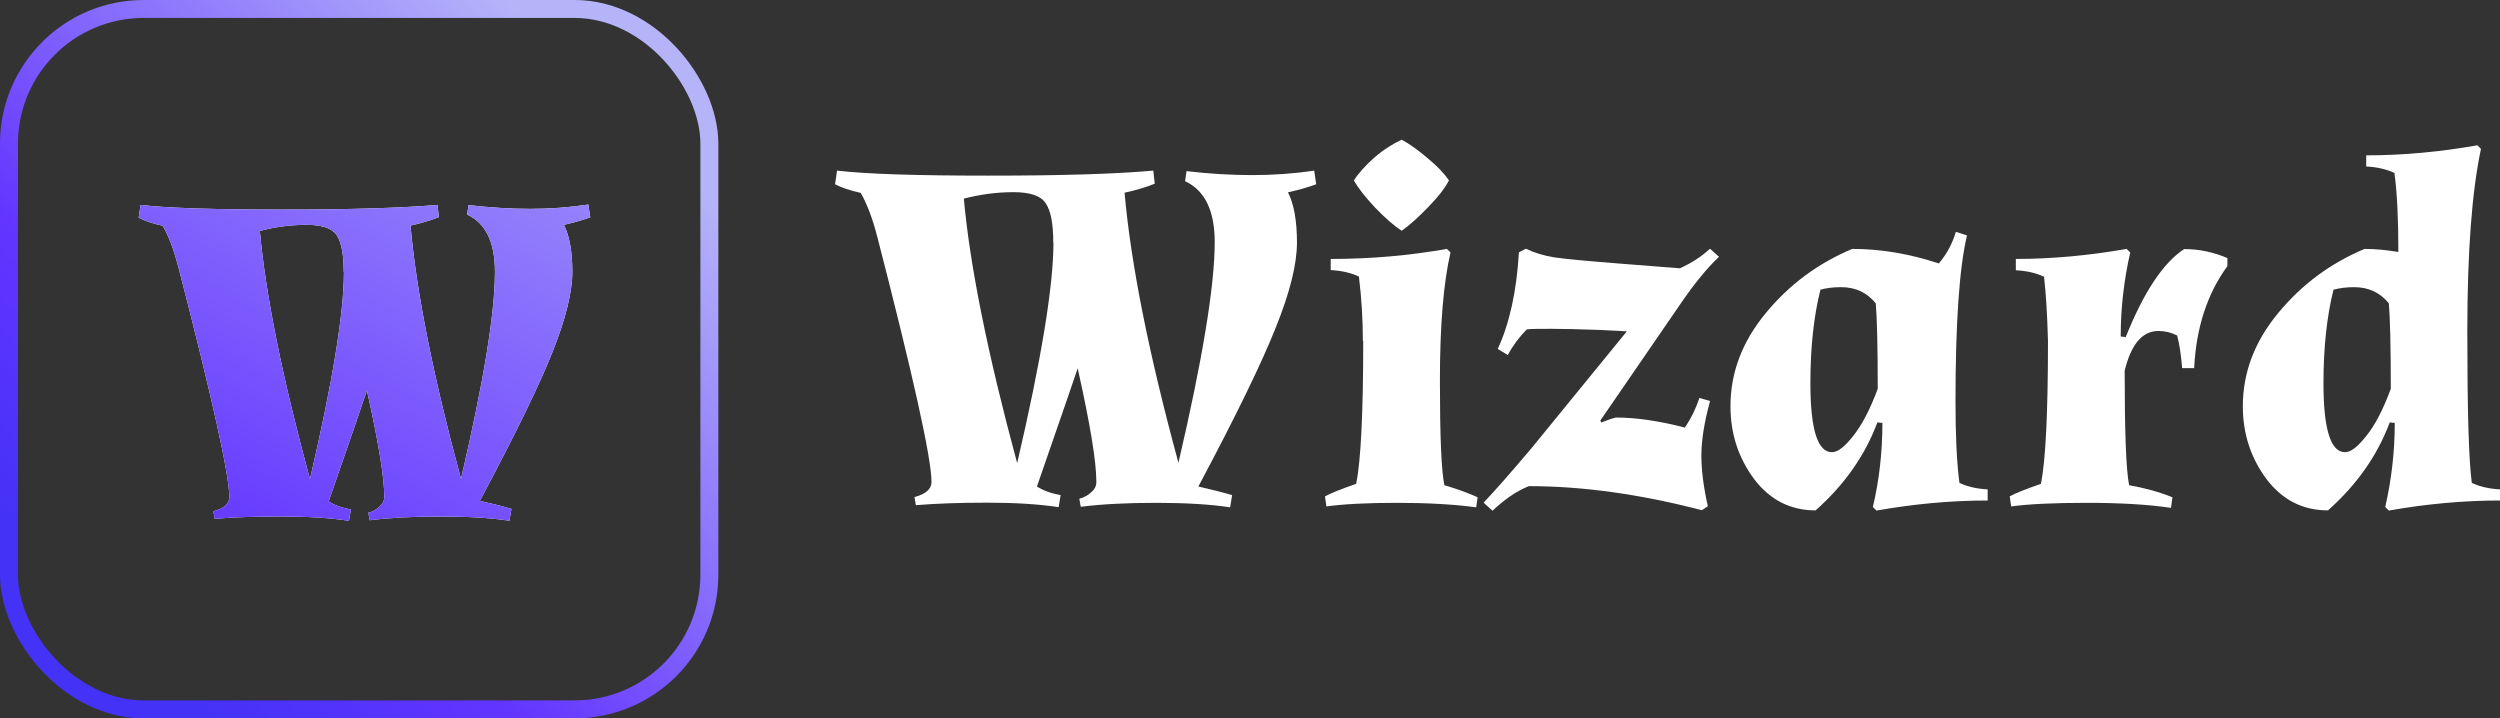<?xml version="1.0" encoding="UTF-8"?>
<svg id="_图层_1" data-name="图层 1" xmlns="http://www.w3.org/2000/svg" xmlns:xlink="http://www.w3.org/1999/xlink" viewBox="0 0 139.21 40">
  <rect x="0" y="0" width="139.21" height="40" fill="#333333" stroke="none"/>
  <defs>
    <style>
      .cls-1 {
        fill: url(#_未命名的渐变_2);
      }

      .cls-1, .cls-2 {
        stroke-width: 0px;
      }

      .cls-3 {
        fill: none;
        stroke: url(#_未命名的渐变);
      }

      .cls-2 {
        fill: #fff;
      }
    </style>
    <linearGradient id="_未命名的渐变" data-name="未命名的渐变" x1="5.87" y1="5.37" x2="34" y2="34.28" gradientTransform="translate(0 39.89) scale(1 -1)" gradientUnits="userSpaceOnUse">
      <stop offset="0" stop-color="#4432f7"/>
      <stop offset=".3" stop-color="#6335ff"/>
      <stop offset="1" stop-color="#b5b4f9"/>
    </linearGradient>
    <linearGradient id="_未命名的渐变_2" data-name="未命名的渐变 2" x1="2.62" y1="-8.41" x2="33.9" y2="48.27" gradientTransform="translate(0 39.89) scale(1 -1)" gradientUnits="userSpaceOnUse">
      <stop offset="0" stop-color="#4432f7"/>
      <stop offset=".3" stop-color="#6335ff"/>
      <stop offset="1" stop-color="#b5b4f9"/>
    </linearGradient>
  </defs>
  <path class="cls-2" d="M138.15,8.29c-.5,2.35-.76,5.73-.76,10.14s.08,7.21.25,8.46c.45.21.97.33,1.57.36v.62c-2.04,0-4.1.19-6.19.56l-.2-.2c.35-1.53.53-3.09.53-4.68l-.28-.03c-.69,1.85-1.84,3.48-3.44,4.9-1.4,0-2.54-.58-3.42-1.74-.88-1.18-1.32-2.53-1.32-4.06,0-1.87.65-3.59,1.96-5.18,1.31-1.59,2.91-2.78,4.82-3.58.58,0,1.2.06,1.88.17,0-1.87-.07-3.33-.22-4.4-.45-.21-.97-.33-1.57-.36v-.62c2.04,0,4.1-.19,6.19-.56l.2.2ZM129.38,21.34c0,2.56.4,3.84,1.2,3.84.32,0,.71-.3,1.18-.9.49-.6.94-1.47,1.37-2.63,0-2.37-.04-3.96-.11-4.76-.49-.6-1.13-.9-1.93-.9-.43,0-.81.05-1.15.14-.37,1.47-.56,3.21-.56,5.21Z"/>
  <path class="cls-2" d="M112.23,14.42c2.02,0,4.08-.19,6.19-.56l.2.2c-.35,1.53-.53,3.09-.53,4.68l.28.03c.99-2.48,2.07-4.12,3.25-4.9.84,0,1.64.17,2.41.5v.45c-1.12,1.53-1.74,3.43-1.85,5.68h-.67c-.06-.75-.15-1.35-.28-1.82-.34-.17-.68-.25-1.04-.25-.9,0-1.52.74-1.88,2.21,0,3.45.08,5.58.25,6.38.86.15,1.66.37,2.41.67l-.08.59c-1.27-.19-2.84-.28-4.7-.28s-3.25.07-4.2.2l-.08-.56c.3-.17.88-.4,1.74-.7.26-1.31.39-3.96.39-7.95-.04-1.46-.11-2.65-.22-3.58-.45-.21-.97-.33-1.57-.36v-.62Z"/>
  <path class="cls-2" d="M96.36,22.62c0-1.87.65-3.59,1.96-5.18,1.31-1.59,2.91-2.78,4.82-3.58,1.59,0,3.19.27,4.82.81.43-.5.75-1.09.95-1.76l.62.2c-.43,1.81-.64,4.89-.64,9.24,0,1.92.07,3.43.22,4.54.45.21.97.33,1.57.36v.62c-2.04,0-4.1.19-6.19.56l-.2-.2c.36-1.53.53-3.09.53-4.68l-.28-.03c-.69,1.85-1.84,3.48-3.44,4.9-1.4,0-2.54-.58-3.42-1.74-.88-1.18-1.32-2.53-1.32-4.06ZM100.81,21.34c0,2.56.4,3.84,1.2,3.84.32,0,.71-.3,1.18-.9.48-.6.94-1.47,1.37-2.63,0-2.37-.04-3.96-.11-4.76-.49-.6-1.13-.9-1.93-.9-.45,0-.83.05-1.15.14-.37,1.47-.56,3.21-.56,5.21Z"/>
  <path class="cls-2" d="M95.22,22.34c-.32,1.18-.48,2.18-.48,3.02s.12,1.76.36,2.83l-.34.22c-3.45-.9-6.66-1.34-9.63-1.34-.69.28-1.36.74-2.02,1.37l-.5-.45c.56-.58,1.45-1.59,2.66-3.02l5.32-6.52-1.57-.08c-1.14-.04-2.03-.06-2.66-.06s-1.06,0-1.34.03c-.41.41-.77.89-1.06,1.43l-.56-.34c.65-1.4,1.05-3.19,1.18-5.38l.39-.2c.45.22.97.38,1.57.48.6.09,1.87.21,3.81.36l3.19.25c.63-.28,1.19-.64,1.68-1.09l.5.45c-.67.63-1.38,1.5-2.13,2.6l-4.48,6.52.06.11c.3-.13.57-.22.81-.28,1.14,0,2.42.19,3.84.56.34-.5.61-1.05.81-1.65l.59.17Z"/>
  <path class="cls-2" d="M80.68,10.05c-.21.41-.59.91-1.15,1.48-.56.58-1.05,1.02-1.48,1.32-.43-.28-.92-.71-1.48-1.29-.56-.6-.95-1.1-1.18-1.51.24-.39.62-.81,1.12-1.26.52-.45,1.04-.78,1.54-1.01.45.24.93.59,1.46,1.04.52.43.91.84,1.18,1.23ZM75.89,18.98c0-1.16-.07-2.35-.22-3.58-.45-.21-.97-.33-1.57-.36v-.62c2.22,0,4.38-.19,6.47-.56l.2.2c-.39,1.68-.59,4.06-.59,7.14s.08,5.02.25,5.82c.65.19,1.27.41,1.85.67l-.08.56c-1.27-.17-2.74-.25-4.42-.25s-2.97.07-3.92.2l-.08-.56c.3-.17.88-.4,1.74-.7.26-1.31.39-3.96.39-7.95Z"/>
  <path class="cls-2" d="M68.5,28.25c-1.12-.17-2.49-.25-4.12-.25s-3.02.07-4.2.22l-.08-.45c.24-.06.46-.17.64-.34.21-.17.31-.36.31-.59,0-1.14-.35-3.25-1.04-6.33-.28.84-1.04,3.03-2.27,6.58.34.22.77.38,1.32.48l-.11.67c-1.12-.17-2.45-.25-4-.25s-2.85.05-3.95.14l-.08-.45c.63-.17.95-.45.95-.84,0-1.31-1.01-5.86-3.02-13.66-.26-1.01-.57-1.82-.92-2.44-.6-.13-1.07-.29-1.43-.48l.11-.76c1.61.19,4.41.28,8.43.28s7.09-.09,9.18-.28l.08.73c-.52.21-1.08.37-1.68.5.35,3.96,1.35,8.97,3,15.04,1.34-5.75,2.02-9.85,2.02-12.29,0-1.75-.55-2.88-1.65-3.39l.08-.56c1.29.15,2.51.22,3.67.22s2.32-.08,3.44-.25l.11.76c-.39.15-.91.3-1.57.45.34.67.5,1.61.5,2.8s-.39,2.77-1.18,4.73c-.77,1.94-2.2,4.89-4.31,8.85.82.19,1.45.35,1.88.48l-.11.67ZM58.65,13.5c0-1.05-.14-1.77-.42-2.18-.26-.41-.86-.62-1.79-.62s-1.84.12-2.77.36c.34,3.75,1.33,8.66,2.97,14.73,1.34-5.75,2.02-9.85,2.02-12.29Z"/>
  <rect class="cls-3" x=".5" y=".5" width="39" height="39" rx="7.5" ry="7.5"/>
  <path class="cls-2" d="M28.39,29c-1.05-.16-2.34-.24-3.86-.24s-2.84.07-3.94.21l-.08-.42c.23-.05.43-.16.6-.32.19-.16.29-.34.29-.55,0-1.07-.32-3.05-.97-5.94-.26.79-.97,2.85-2.13,6.18.32.21.73.36,1.24.45l-.11.63c-1.05-.16-2.3-.24-3.76-.24s-2.67.04-3.71.13l-.08-.42c.6-.16.89-.42.89-.79,0-1.23-.95-5.5-2.84-12.82-.25-.95-.53-1.71-.87-2.29-.56-.12-1.01-.27-1.34-.45l.11-.71c1.51.18,4.14.26,7.91.26s6.66-.09,8.62-.26l.08.68c-.49.19-1.02.35-1.58.47.33,3.71,1.27,8.42,2.81,14.11,1.26-5.4,1.89-9.24,1.89-11.54,0-1.65-.52-2.71-1.55-3.18l.08-.53c1.21.14,2.36.21,3.44.21s2.18-.08,3.23-.24l.11.71c-.37.14-.86.28-1.47.42.32.63.47,1.51.47,2.63s-.37,2.6-1.1,4.44c-.72,1.82-2.07,4.59-4.05,8.3.77.18,1.36.32,1.76.45l-.11.63ZM19.14,15.15c0-.98-.13-1.66-.39-2.05-.25-.39-.81-.58-1.68-.58s-1.73.11-2.6.34c.32,3.52,1.24,8.13,2.79,13.82,1.26-5.4,1.89-9.24,1.89-11.54Z"/>
  <path class="cls-1" d="M28.39,29c-1.05-.16-2.34-.24-3.86-.24s-2.84.07-3.94.21l-.08-.42c.23-.05.43-.16.6-.32.19-.16.29-.34.29-.55,0-1.07-.32-3.05-.97-5.94-.26.79-.97,2.85-2.13,6.18.32.21.73.36,1.24.45l-.11.63c-1.05-.16-2.3-.24-3.76-.24s-2.67.04-3.71.13l-.08-.42c.6-.16.89-.42.89-.79,0-1.23-.95-5.5-2.84-12.82-.25-.95-.53-1.71-.87-2.29-.56-.12-1.01-.27-1.34-.45l.11-.71c1.51.18,4.14.26,7.91.26s6.66-.09,8.62-.26l.08.68c-.49.19-1.02.35-1.58.47.33,3.71,1.27,8.42,2.81,14.11,1.26-5.4,1.89-9.24,1.89-11.54,0-1.65-.52-2.71-1.55-3.18l.08-.53c1.21.14,2.36.21,3.44.21s2.18-.08,3.23-.24l.11.71c-.37.14-.86.28-1.47.42.32.63.47,1.51.47,2.63s-.37,2.6-1.1,4.44c-.72,1.82-2.07,4.59-4.05,8.3.77.18,1.36.32,1.76.45l-.11.63ZM19.14,15.15c0-.98-.13-1.66-.39-2.05-.25-.39-.81-.58-1.68-.58s-1.73.11-2.6.34c.32,3.52,1.24,8.13,2.79,13.82,1.26-5.4,1.89-9.24,1.89-11.54Z"/>
</svg>